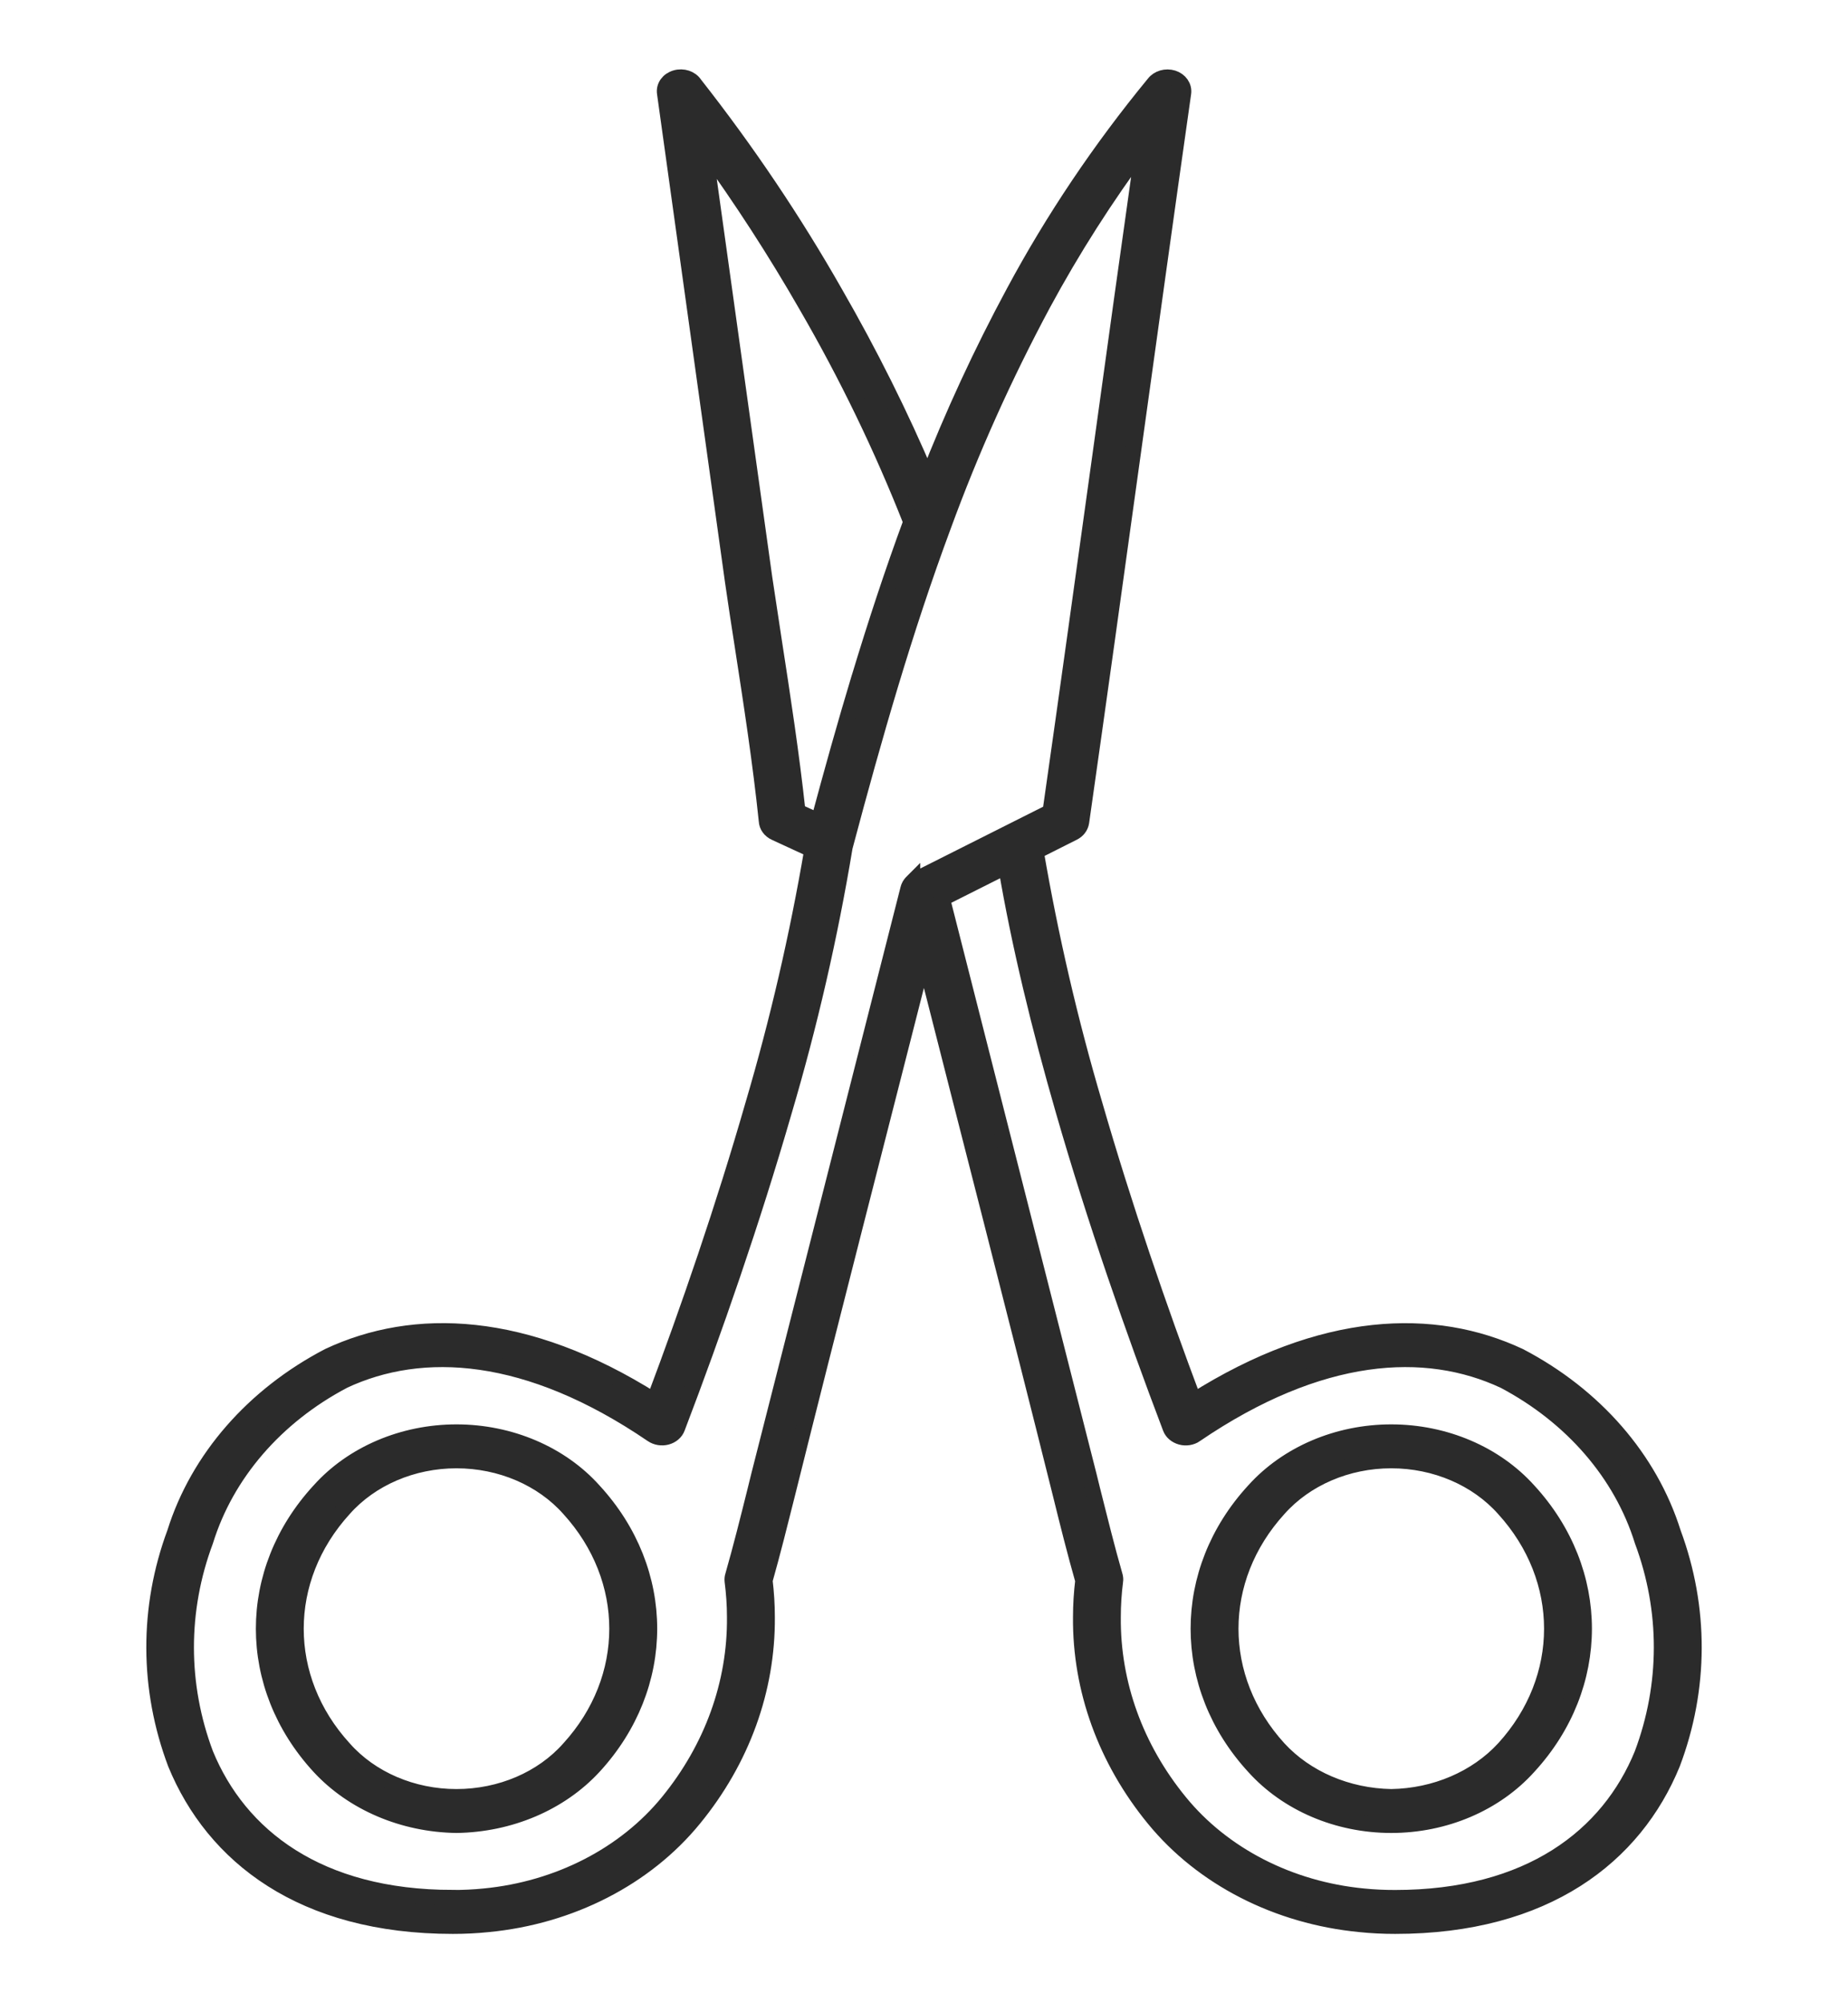 <svg width="24" height="26" viewBox="0 0 24 26" fill="none" xmlns="http://www.w3.org/2000/svg">
<path fill-rule="evenodd" clip-rule="evenodd" d="M13.455 11.053C13.645 12.156 13.898 13.251 14.217 14.33C14.601 15.659 15.057 16.985 15.505 18.176C17.178 17.119 18.626 17.08 19.734 17.599C20.713 18.11 21.428 18.931 21.731 19.893C22.093 20.868 22.09 21.918 21.721 22.892C21.23 24.09 20.077 25 18.119 25C17.966 25 17.814 24.993 17.663 24.977C16.588 24.874 15.614 24.375 14.985 23.606C14.36 22.844 14.027 21.928 14.035 20.99C14.035 20.83 14.045 20.672 14.064 20.514C13.959 20.145 13.867 19.779 13.777 19.414C13.195 17.08 12.591 14.749 11.999 12.418C11.406 14.749 10.803 17.079 10.221 19.413C10.129 19.779 10.038 20.144 9.934 20.512V20.514C9.953 20.672 9.963 20.83 9.963 20.99C9.97 21.928 9.638 22.844 9.013 23.606C8.385 24.375 7.411 24.874 6.338 24.977C6.185 24.993 6.033 25 5.881 25C3.923 25 2.771 24.09 2.278 22.891C1.911 21.918 1.907 20.867 2.269 19.892C2.571 18.93 3.288 18.109 4.266 17.599C5.374 17.079 6.822 17.119 8.494 18.175C8.942 16.985 9.396 15.665 9.778 14.338C10.1 13.248 10.355 12.144 10.545 11.03L10.068 10.81C10 10.78 9.957 10.72 9.954 10.654C9.876 9.901 9.756 9.123 9.637 8.354C9.597 8.101 9.559 7.85 9.515 7.547L8.632 1.208V1.207C8.619 1.12 8.679 1.037 8.774 1.01C8.869 0.982 8.974 1.016 9.024 1.093C9.703 1.957 10.312 2.862 10.846 3.8C11.297 4.583 11.699 5.386 12.047 6.207C12.369 5.384 12.742 4.576 13.166 3.79C13.676 2.841 14.285 1.935 14.985 1.084C15.039 1.013 15.141 0.983 15.234 1.012C15.325 1.041 15.382 1.122 15.37 1.208C15.143 2.803 14.927 4.364 14.71 5.924C14.489 7.519 14.267 9.115 14.045 10.672V10.671C14.036 10.73 13.997 10.781 13.94 10.809L13.457 11.052L13.455 11.053ZM13.81 14.419C13.499 13.342 13.236 12.263 13.064 11.249L12.238 11.664L14.143 19.151L14.188 19.334C14.283 19.71 14.375 20.085 14.481 20.454V20.455C14.487 20.476 14.49 20.498 14.486 20.52C14.466 20.676 14.456 20.832 14.456 20.989C14.448 21.849 14.75 22.687 15.322 23.386C15.882 24.073 16.748 24.518 17.705 24.61C17.842 24.624 17.98 24.63 18.118 24.63C19.865 24.63 20.891 23.826 21.324 22.767C21.662 21.869 21.663 20.9 21.328 20.001C21.058 19.132 20.416 18.389 19.535 17.923C18.515 17.445 17.145 17.52 15.527 18.621V18.622C15.474 18.658 15.402 18.67 15.337 18.652C15.273 18.634 15.22 18.591 15.199 18.534C14.717 17.265 14.219 15.839 13.81 14.419ZM11.793 11.535C11.795 11.526 11.799 11.517 11.802 11.509C11.812 11.484 11.829 11.462 11.849 11.443L11.851 11.441V11.442C11.864 11.431 11.879 11.421 11.894 11.413L13.639 10.536C13.864 8.963 14.077 7.421 14.291 5.881C14.474 4.55 14.66 3.219 14.845 1.91V1.911C14.361 2.563 13.927 3.243 13.547 3.946C13.045 4.882 12.612 5.846 12.252 6.83C12.001 7.505 11.776 8.191 11.568 8.88C11.36 9.57 11.166 10.27 10.98 10.97L10.973 10.997C10.781 12.152 10.518 13.297 10.184 14.427C9.774 15.844 9.281 17.266 8.797 18.534C8.776 18.59 8.725 18.634 8.659 18.652C8.594 18.669 8.524 18.658 8.469 18.621C6.853 17.52 5.481 17.445 4.461 17.923H4.462C3.581 18.387 2.939 19.132 2.67 20.001C2.334 20.9 2.335 21.869 2.672 22.765C3.108 23.825 4.131 24.629 5.878 24.629L5.879 24.63C6.017 24.63 6.154 24.624 6.291 24.61C7.249 24.517 8.115 24.072 8.675 23.386C9.246 22.687 9.549 21.848 9.541 20.989C9.541 20.832 9.53 20.675 9.51 20.52C9.508 20.498 9.509 20.476 9.516 20.454C9.622 20.084 9.715 19.71 9.809 19.334L9.854 19.151L11.793 11.535ZM11.16 8.787C11.366 8.107 11.586 7.435 11.83 6.774C11.451 5.812 10.997 4.873 10.47 3.965C10.07 3.268 9.63 2.589 9.153 1.931L9.93 7.501C9.965 7.732 10.009 8.018 10.052 8.306C10.166 9.044 10.281 9.792 10.361 10.532L10.63 10.655C10.798 10.03 10.972 9.406 11.16 8.785L11.16 8.787ZM18.068 23.32C18.638 23.311 19.174 23.081 19.531 22.693C20.36 21.784 20.36 20.494 19.531 19.584C19.18 19.189 18.641 18.957 18.068 18.957C17.496 18.957 16.957 19.189 16.606 19.584C15.777 20.494 15.777 21.783 16.606 22.693C16.963 23.081 17.498 23.31 18.068 23.32ZM19.852 22.93C20.815 21.884 20.815 20.393 19.852 19.347C19.421 18.868 18.765 18.587 18.068 18.587C17.372 18.587 16.715 18.868 16.284 19.347C15.322 20.393 15.322 21.884 16.284 22.93C16.715 23.409 17.372 23.69 18.068 23.69C18.765 23.69 19.421 23.409 19.852 22.93ZM5.928 23.69C6.622 23.68 7.275 23.403 7.712 22.93C8.676 21.884 8.676 20.393 7.712 19.347C7.283 18.868 6.624 18.587 5.928 18.587C5.233 18.587 4.575 18.868 4.146 19.347C3.182 20.393 3.182 21.884 4.146 22.93C4.582 23.402 5.236 23.68 5.928 23.69ZM4.467 22.693C4.817 23.089 5.357 23.32 5.928 23.32C6.501 23.32 7.041 23.089 7.391 22.693C8.22 21.785 8.22 20.494 7.391 19.584C7.041 19.189 6.501 18.957 5.928 18.957C5.357 18.957 4.817 19.189 4.467 19.584C3.637 20.494 3.637 21.785 4.467 22.693Z" fill="#2B2B2B"/>
<path d="M5.929 23.689L5.928 23.69M5.928 23.69C6.622 23.68 7.275 23.403 7.712 22.93C8.676 21.884 8.676 20.393 7.712 19.347C7.283 18.868 6.624 18.587 5.928 18.587C5.233 18.587 4.575 18.868 4.146 19.347C3.182 20.393 3.182 21.884 4.146 22.93C4.582 23.402 5.236 23.68 5.928 23.69ZM4.467 22.692V22.693M4.467 22.693C4.817 23.089 5.357 23.32 5.928 23.32C6.501 23.32 7.041 23.089 7.391 22.693C8.22 21.785 8.22 20.494 7.391 19.584C7.041 19.189 6.501 18.957 5.928 18.957C5.357 18.957 4.817 19.189 4.467 19.584C3.637 20.494 3.637 21.785 4.467 22.693ZM13.455 11.053C13.645 12.156 13.898 13.251 14.217 14.33C14.601 15.659 15.057 16.985 15.505 18.176C17.178 17.119 18.626 17.08 19.734 17.599C20.713 18.11 21.428 18.931 21.731 19.893C22.093 20.868 22.09 21.918 21.721 22.892C21.23 24.09 20.077 25 18.119 25C17.966 25 17.814 24.993 17.663 24.977C16.588 24.874 15.614 24.375 14.985 23.606C14.36 22.844 14.027 21.928 14.035 20.99C14.035 20.83 14.045 20.672 14.064 20.514C13.959 20.145 13.867 19.779 13.777 19.414C13.195 17.08 12.591 14.749 11.999 12.418C11.406 14.749 10.803 17.079 10.221 19.413C10.129 19.779 10.038 20.144 9.934 20.512V20.514C9.953 20.672 9.963 20.83 9.963 20.99C9.97 21.928 9.638 22.844 9.013 23.606C8.385 24.375 7.411 24.874 6.338 24.977C6.185 24.993 6.033 25 5.881 25C3.923 25 2.771 24.09 2.278 22.891C1.911 21.918 1.907 20.867 2.269 19.892C2.571 18.93 3.288 18.109 4.266 17.599C5.374 17.079 6.822 17.119 8.494 18.175C8.942 16.985 9.396 15.665 9.778 14.338C10.1 13.248 10.355 12.144 10.545 11.03L10.068 10.81C10 10.78 9.957 10.72 9.954 10.654C9.876 9.901 9.756 9.123 9.637 8.354C9.597 8.101 9.559 7.85 9.515 7.547L8.632 1.208V1.207C8.619 1.12 8.679 1.037 8.774 1.01C8.869 0.982 8.974 1.016 9.024 1.093C9.703 1.957 10.312 2.862 10.846 3.8C11.297 4.583 11.699 5.386 12.047 6.207C12.369 5.384 12.742 4.576 13.166 3.79C13.676 2.841 14.285 1.935 14.985 1.084C15.039 1.013 15.141 0.983 15.234 1.012C15.325 1.041 15.382 1.122 15.37 1.208C15.143 2.803 14.927 4.364 14.71 5.924C14.489 7.519 14.267 9.115 14.045 10.672V10.671C14.036 10.73 13.997 10.781 13.94 10.809L13.457 11.052L13.455 11.053ZM13.81 14.419C13.499 13.342 13.236 12.263 13.064 11.249L12.238 11.664L14.143 19.151L14.188 19.334C14.283 19.71 14.375 20.085 14.481 20.454V20.455C14.487 20.476 14.49 20.498 14.486 20.52C14.466 20.676 14.456 20.832 14.456 20.989C14.448 21.849 14.75 22.687 15.322 23.386C15.882 24.073 16.748 24.518 17.705 24.61C17.842 24.624 17.98 24.63 18.118 24.63C19.865 24.63 20.891 23.826 21.324 22.767C21.662 21.869 21.663 20.9 21.328 20.001C21.058 19.132 20.416 18.389 19.535 17.923C18.515 17.445 17.145 17.52 15.527 18.621V18.622C15.474 18.658 15.402 18.67 15.337 18.652C15.273 18.634 15.22 18.591 15.199 18.534C14.717 17.265 14.219 15.839 13.81 14.419ZM11.793 11.535C11.795 11.526 11.799 11.517 11.802 11.509C11.812 11.484 11.829 11.462 11.849 11.443L11.851 11.441V11.442C11.864 11.431 11.879 11.421 11.894 11.413L13.639 10.536C13.864 8.963 14.077 7.421 14.291 5.881C14.474 4.55 14.66 3.219 14.845 1.91V1.911C14.361 2.563 13.927 3.243 13.547 3.946C13.045 4.882 12.612 5.846 12.252 6.83C12.001 7.505 11.776 8.191 11.568 8.88C11.36 9.57 11.166 10.27 10.98 10.97L10.973 10.997C10.781 12.152 10.518 13.297 10.184 14.427C9.774 15.844 9.281 17.266 8.797 18.534C8.776 18.59 8.725 18.634 8.659 18.652C8.594 18.669 8.524 18.658 8.469 18.621C6.853 17.52 5.481 17.445 4.461 17.923H4.462C3.581 18.387 2.939 19.132 2.67 20.001C2.334 20.9 2.335 21.869 2.672 22.765C3.108 23.825 4.131 24.629 5.878 24.629L5.879 24.63C6.017 24.63 6.154 24.624 6.291 24.61C7.249 24.517 8.115 24.072 8.675 23.386C9.246 22.687 9.549 21.848 9.541 20.989C9.541 20.832 9.53 20.675 9.51 20.52C9.508 20.498 9.509 20.476 9.516 20.454C9.622 20.084 9.715 19.71 9.809 19.334L9.854 19.151L11.793 11.535ZM11.16 8.787C11.366 8.107 11.586 7.435 11.83 6.774C11.451 5.812 10.997 4.873 10.47 3.965C10.07 3.268 9.63 2.589 9.153 1.931L9.93 7.501C9.965 7.732 10.009 8.018 10.052 8.306C10.166 9.044 10.281 9.792 10.361 10.532L10.63 10.655C10.798 10.03 10.972 9.406 11.16 8.785L11.16 8.787ZM18.068 23.32C18.638 23.311 19.174 23.081 19.531 22.693C20.36 21.784 20.36 20.494 19.531 19.584C19.18 19.189 18.641 18.957 18.068 18.957C17.496 18.957 16.957 19.189 16.606 19.584C15.777 20.494 15.777 21.783 16.606 22.693C16.963 23.081 17.498 23.31 18.068 23.32ZM19.852 22.93C20.815 21.884 20.815 20.393 19.852 19.347C19.421 18.868 18.765 18.587 18.068 18.587C17.372 18.587 16.715 18.868 16.284 19.347C15.322 20.393 15.322 21.884 16.284 22.93C16.715 23.409 17.372 23.69 18.068 23.69C18.765 23.69 19.421 23.409 19.852 22.93Z" stroke="#2B2B2B" stroke-width="0.2"/>
</svg>
